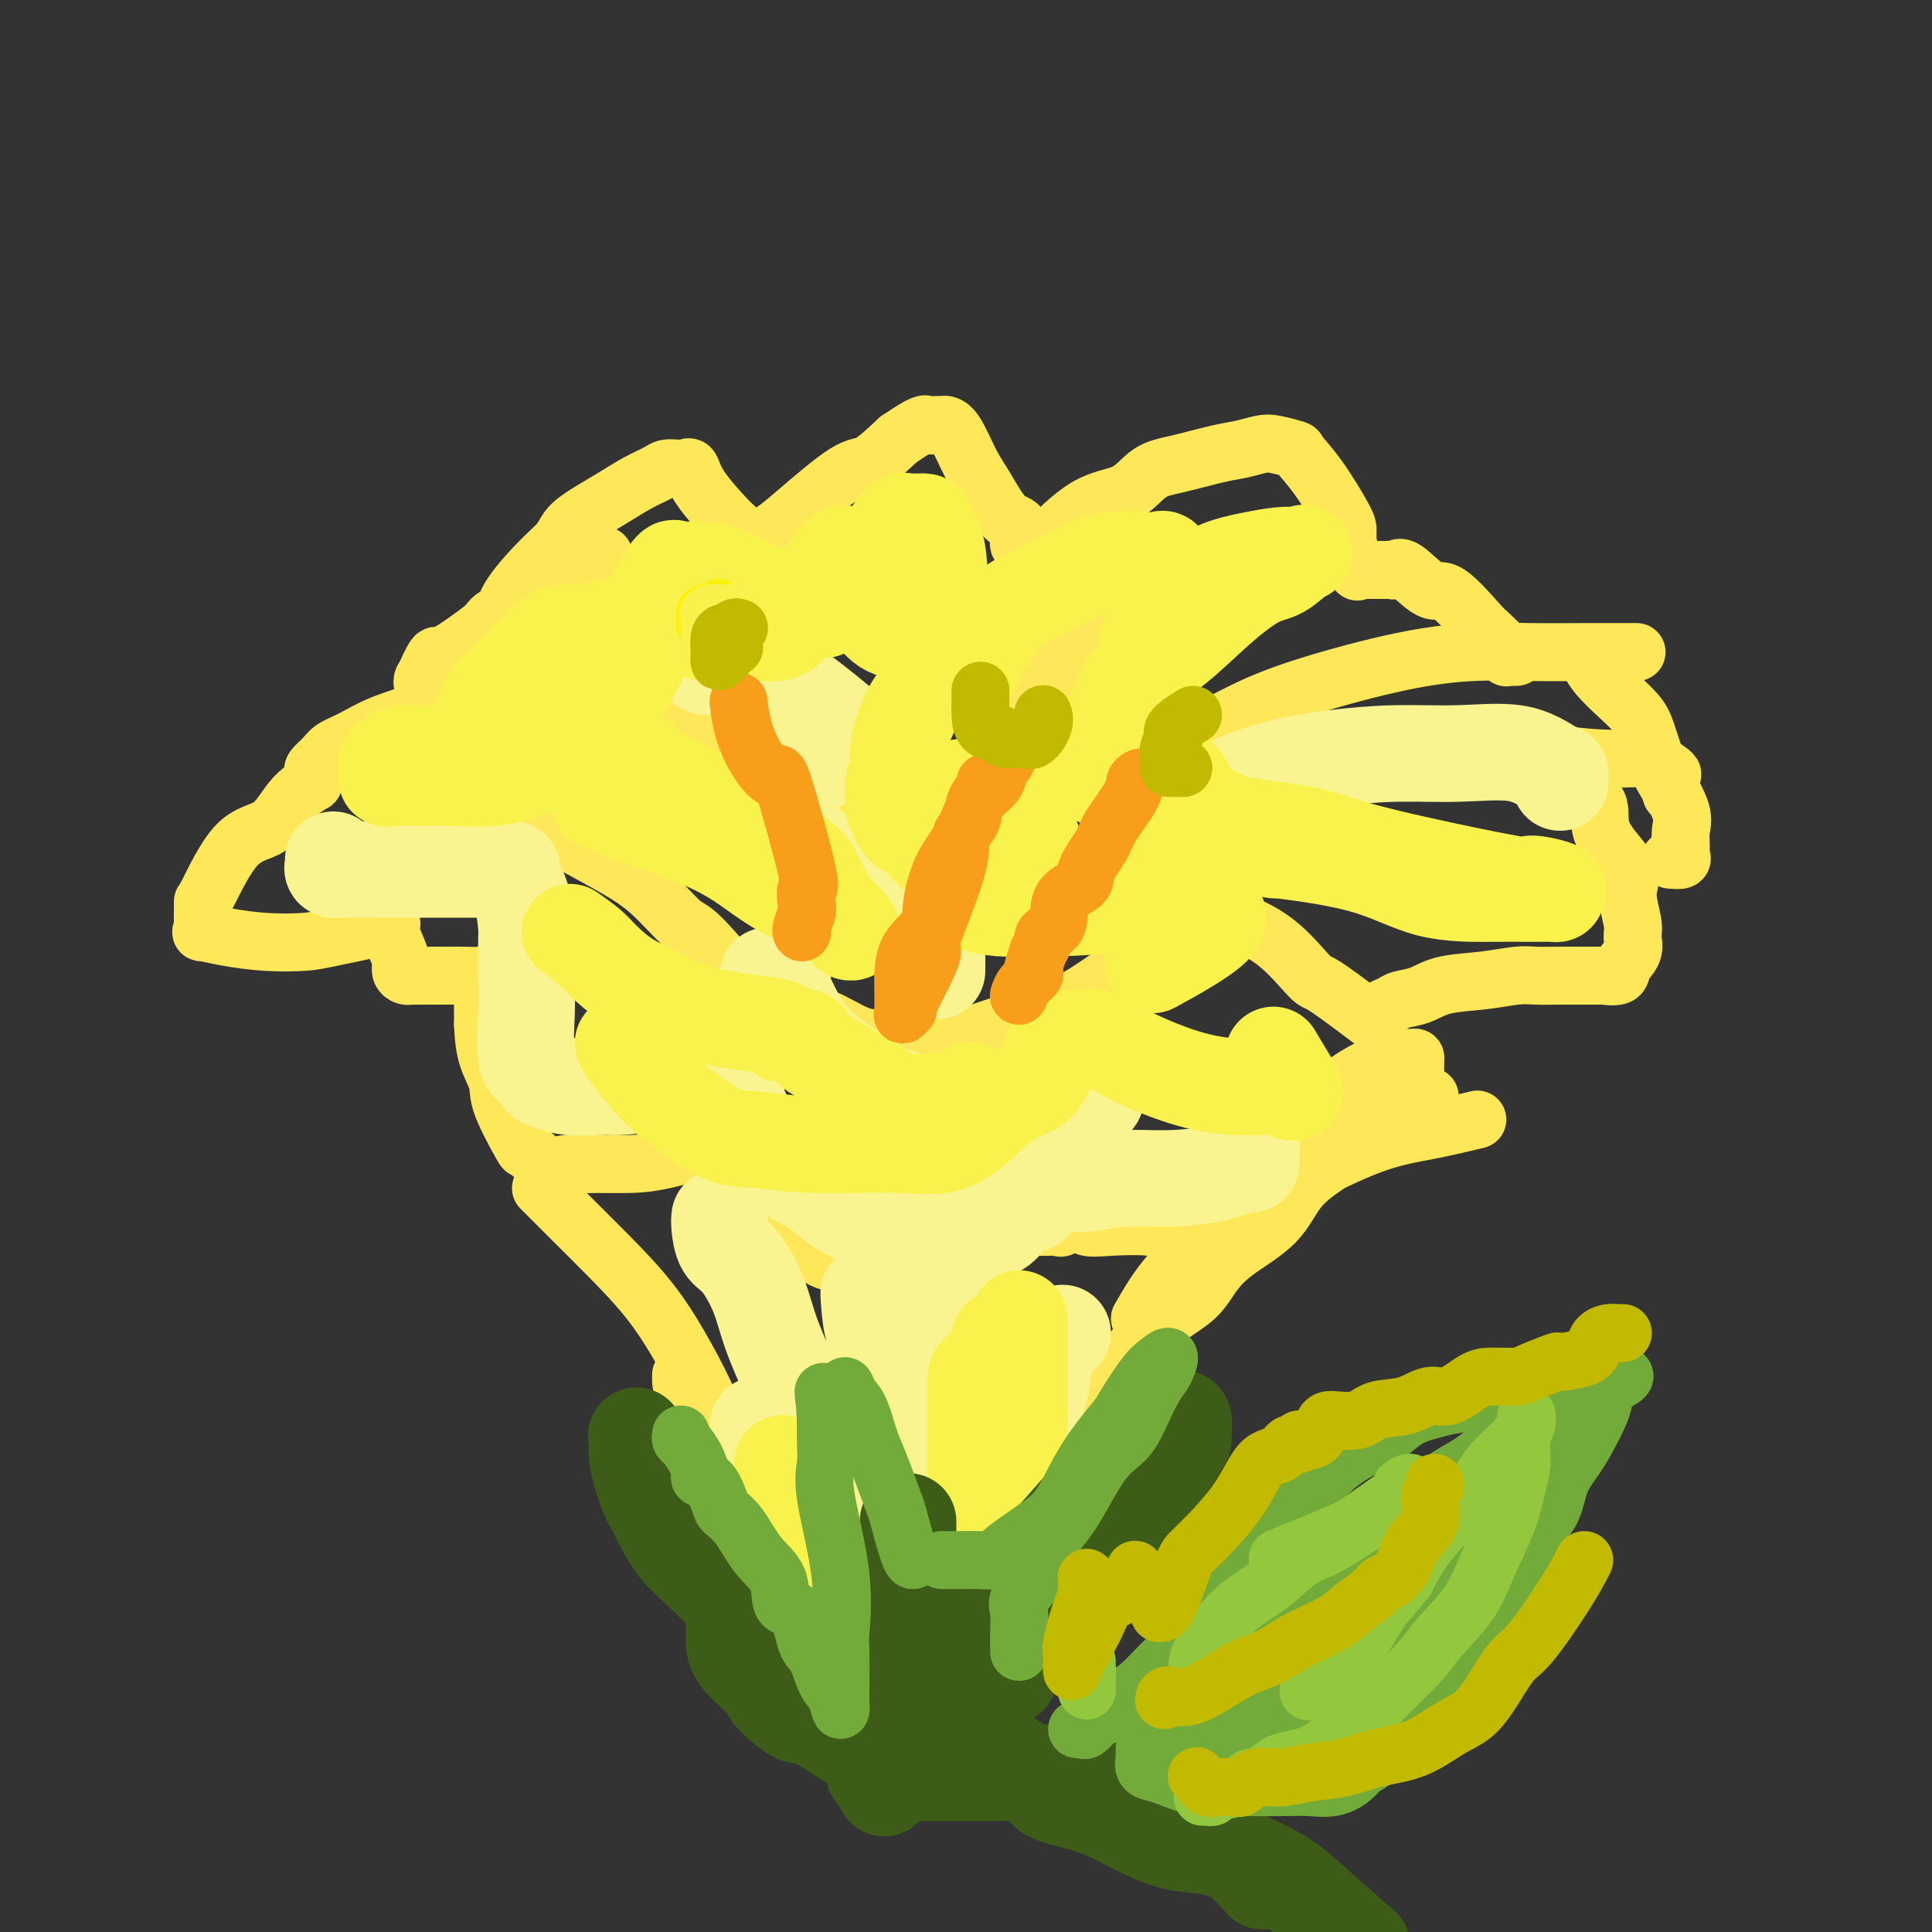 <svg viewBox='0 0 400 400' version='1.1' xmlns='http://www.w3.org/2000/svg' xmlns:xlink='http://www.w3.org/1999/xlink'><rect x="0" y="0" width="400" height="400" fill="#333333" stroke="none"/><g fill='none' stroke='rgb(254,232,89)' stroke-width='12' stroke-linecap='round' stroke-linejoin='round'><path d='M98,136c-0.239,0.446 -0.478,0.892 0,0c0.478,-0.892 1.671,-3.124 2,-4c0.329,-0.876 -0.208,-0.398 0,-1c0.208,-0.602 1.162,-2.286 2,-3c0.838,-0.714 1.560,-0.459 2,-1c0.440,-0.541 0.598,-1.877 2,-4c1.402,-2.123 4.047,-5.033 6,-7c1.953,-1.967 3.214,-2.992 4,-4c0.786,-1.008 1.096,-2.000 2,-3c0.904,-1.000 2.402,-2.009 4,-3c1.598,-0.991 3.297,-1.964 5,-3c1.703,-1.036 3.412,-2.134 5,-3c1.588,-0.866 3.055,-1.499 4,-2c0.945,-0.501 1.366,-0.869 2,-1c0.634,-0.131 1.479,-0.026 2,0c0.521,0.026 0.717,-0.028 1,0c0.283,0.028 0.652,0.139 1,0c0.348,-0.139 0.676,-0.527 1,0c0.324,0.527 0.644,1.969 2,4c1.356,2.031 3.747,4.652 5,6c1.253,1.348 1.369,1.422 2,2c0.631,0.578 1.779,1.660 2,2c0.221,0.340 -0.484,-0.063 0,0c0.484,0.063 2.157,0.591 4,0c1.843,-0.591 3.855,-2.303 7,-5c3.145,-2.697 7.424,-6.380 10,-8c2.576,-1.620 3.450,-1.177 5,-2c1.550,-0.823 3.775,-2.911 6,-5'/><path d='M186,91c5.566,-3.774 5.480,-3.208 6,-3c0.520,0.208 1.647,0.058 2,0c0.353,-0.058 -0.068,-0.025 0,0c0.068,0.025 0.625,0.040 1,0c0.375,-0.040 0.568,-0.137 1,0c0.432,0.137 1.104,0.507 2,2c0.896,1.493 2.016,4.109 3,6c0.984,1.891 1.832,3.057 3,5c1.168,1.943 2.654,4.664 4,6c1.346,1.336 2.551,1.289 3,2c0.449,0.711 0.144,2.180 0,3c-0.144,0.820 -0.125,0.990 1,1c1.125,0.010 3.356,-0.140 4,0c0.644,0.140 -0.299,0.572 1,-1c1.299,-1.572 4.840,-5.146 8,-7c3.160,-1.854 5.941,-1.988 8,-3c2.059,-1.012 3.398,-2.902 5,-4c1.602,-1.098 3.466,-1.406 6,-2c2.534,-0.594 5.737,-1.476 8,-2c2.263,-0.524 3.584,-0.690 5,-1c1.416,-0.310 2.926,-0.765 4,-1c1.074,-0.235 1.714,-0.249 3,0c1.286,0.249 3.220,0.762 4,1c0.780,0.238 0.405,0.202 1,1c0.595,0.798 2.159,2.430 4,5c1.841,2.570 3.957,6.076 5,8c1.043,1.924 1.012,2.264 1,3c-0.012,0.736 -0.006,1.868 0,3'/><path d='M279,113c1.091,2.437 0.817,1.529 1,2c0.183,0.471 0.823,2.322 1,3c0.177,0.678 -0.107,0.182 0,0c0.107,-0.182 0.606,-0.049 1,0c0.394,0.049 0.683,0.013 1,0c0.317,-0.013 0.662,-0.004 1,0c0.338,0.004 0.668,0.002 1,0c0.332,-0.002 0.667,-0.005 1,0c0.333,0.005 0.666,0.017 1,0c0.334,-0.017 0.670,-0.063 1,0c0.330,0.063 0.656,0.234 1,0c0.344,-0.234 0.708,-0.872 2,0c1.292,0.872 3.512,3.256 5,4c1.488,0.744 2.244,-0.151 4,1c1.756,1.151 4.511,4.348 6,6c1.489,1.652 1.711,1.758 2,2c0.289,0.242 0.644,0.621 1,1'/><path d='M309,132c3.476,3.072 3.166,3.751 3,4c-0.166,0.249 -0.189,0.067 0,0c0.189,-0.067 0.589,-0.018 1,0c0.411,0.018 0.832,0.005 1,0c0.168,-0.005 0.084,-0.003 0,0'/><path d='M329,137c0.501,0.915 1.002,1.831 2,3c0.998,1.169 2.492,2.593 4,4c1.508,1.407 3.028,2.799 4,4c0.972,1.201 1.395,2.211 2,4c0.605,1.789 1.392,4.356 2,6c0.608,1.644 1.038,2.366 2,4c0.962,1.634 2.456,4.179 3,6c0.544,1.821 0.138,2.919 0,4c-0.138,1.081 -0.009,2.146 0,3c0.009,0.854 -0.101,1.497 0,2c0.101,0.503 0.412,0.866 0,1c-0.412,0.134 -1.546,0.038 -2,0c-0.454,-0.038 -0.227,-0.019 0,0'/><path d='M125,115c-0.901,0.131 -1.801,0.263 -3,1c-1.199,0.737 -2.696,2.080 -4,3c-1.304,0.920 -2.414,1.415 -4,2c-1.586,0.585 -3.648,1.258 -5,2c-1.352,0.742 -1.993,1.552 -5,4c-3.007,2.448 -8.380,6.533 -11,8c-2.620,1.467 -2.485,0.315 -3,1c-0.515,0.685 -1.678,3.207 -2,4c-0.322,0.793 0.199,-0.141 0,0c-0.199,0.141 -1.119,1.359 0,2c1.119,0.641 4.275,0.705 6,1c1.725,0.295 2.019,0.820 3,1c0.981,0.180 2.648,0.015 3,0c0.352,-0.015 -0.611,0.121 -2,0c-1.389,-0.121 -3.205,-0.499 -5,0c-1.795,0.499 -3.569,1.877 -6,3c-2.431,1.123 -5.521,1.992 -8,3c-2.479,1.008 -4.349,2.154 -6,3c-1.651,0.846 -3.083,1.392 -4,2c-0.917,0.608 -1.318,1.276 -2,2c-0.682,0.724 -1.645,1.503 -2,2c-0.355,0.497 -0.101,0.714 0,1c0.101,0.286 0.051,0.643 0,1'/><path d='M65,161c-1.981,1.838 0.068,0.932 0,1c-0.068,0.068 -2.253,1.111 -4,3c-1.747,1.889 -3.057,4.624 -5,6c-1.943,1.376 -4.520,1.392 -7,4c-2.480,2.608 -4.864,7.808 -6,10c-1.136,2.192 -1.024,1.375 -1,2c0.024,0.625 -0.041,2.693 0,4c0.041,1.307 0.187,1.853 0,2c-0.187,0.147 -0.709,-0.106 0,0c0.709,0.106 2.648,0.572 5,1c2.352,0.428 5.118,0.817 8,1c2.882,0.183 5.882,0.159 8,0c2.118,-0.159 3.355,-0.454 6,-1c2.645,-0.546 6.699,-1.342 9,-2c2.301,-0.658 2.851,-1.179 3,-1c0.149,0.179 -0.101,1.057 0,2c0.101,0.943 0.553,1.951 1,3c0.447,1.049 0.889,2.137 1,3c0.111,0.863 -0.108,1.499 0,2c0.108,0.501 0.544,0.866 1,1c0.456,0.134 0.932,0.036 1,0c0.068,-0.036 -0.273,-0.012 1,0c1.273,0.012 4.159,0.010 6,0c1.841,-0.010 2.637,-0.028 4,0c1.363,0.028 3.293,0.101 4,0c0.707,-0.101 0.189,-0.378 0,0c-0.189,0.378 -0.051,1.409 0,2c0.051,0.591 0.015,0.740 0,2c-0.015,1.260 -0.007,3.630 0,6'/><path d='M100,212c0.104,2.876 0.365,5.065 1,7c0.635,1.935 1.646,3.616 2,5c0.354,1.384 0.051,2.472 1,5c0.949,2.528 3.149,6.495 4,8c0.851,1.505 0.354,0.547 1,1c0.646,0.453 2.436,2.318 4,3c1.564,0.682 2.904,0.182 4,0c1.096,-0.182 1.950,-0.046 3,0c1.050,0.046 2.298,0.003 4,0c1.702,-0.003 3.858,0.036 6,0c2.142,-0.036 4.271,-0.146 8,-1c3.729,-0.854 9.060,-2.453 11,-3c1.940,-0.547 0.489,-0.043 0,0c-0.489,0.043 -0.017,-0.374 1,0c1.017,0.374 2.580,1.539 4,4c1.420,2.461 2.696,6.217 4,9c1.304,2.783 2.636,4.592 4,6c1.364,1.408 2.761,2.416 4,3c1.239,0.584 2.320,0.744 3,1c0.680,0.256 0.958,0.609 2,1c1.042,0.391 2.849,0.821 4,1c1.151,0.179 1.646,0.109 3,0c1.354,-0.109 3.566,-0.257 5,-1c1.434,-0.743 2.090,-2.083 4,-4c1.910,-1.917 5.073,-4.413 7,-6c1.927,-1.587 2.618,-2.265 4,-3c1.382,-0.735 3.456,-1.526 5,-2c1.544,-0.474 2.558,-0.632 3,0c0.442,0.632 0.311,2.055 1,3c0.689,0.945 2.197,1.413 3,2c0.803,0.587 0.902,1.294 1,2'/><path d='M211,253c1.352,1.309 0.734,1.082 1,1c0.266,-0.082 1.418,-0.020 2,0c0.582,0.020 0.593,-0.001 1,0c0.407,0.001 1.209,0.026 2,0c0.791,-0.026 1.571,-0.102 2,0c0.429,0.102 0.507,0.381 1,0c0.493,-0.381 1.400,-1.422 2,-2c0.600,-0.578 0.892,-0.694 1,-1c0.108,-0.306 0.031,-0.802 0,-1c-0.031,-0.198 -0.015,-0.099 0,0'/><path d='M127,149c1.043,0.093 2.086,0.186 4,0c1.914,-0.186 4.698,-0.651 8,0c3.302,0.651 7.122,2.417 10,4c2.878,1.583 4.814,2.984 8,5c3.186,2.016 7.623,4.649 10,7c2.377,2.351 2.693,4.421 4,6c1.307,1.579 3.604,2.668 5,4c1.396,1.332 1.891,2.906 3,5c1.109,2.094 2.833,4.708 4,6c1.167,1.292 1.777,1.260 2,2c0.223,0.740 0.060,2.250 0,3c-0.060,0.750 -0.016,0.740 0,1c0.016,0.260 0.005,0.788 0,1c-0.005,0.212 -0.002,0.106 0,0'/><path d='M87,164c1.859,0.534 3.718,1.068 4,1c0.282,-0.068 -1.014,-0.739 1,0c2.014,0.739 7.338,2.887 11,4c3.662,1.113 5.663,1.192 8,2c2.337,0.808 5.009,2.346 8,4c2.991,1.654 6.302,3.424 9,5c2.698,1.576 4.785,2.957 7,5c2.215,2.043 4.559,4.747 6,6c1.441,1.253 1.980,1.057 4,3c2.020,1.943 5.522,6.027 7,8c1.478,1.973 0.932,1.835 1,2c0.068,0.165 0.750,0.632 1,1c0.250,0.368 0.067,0.638 0,1c-0.067,0.362 -0.019,0.818 0,1c0.019,0.182 0.010,0.091 0,0'/><path d='M194,172c-0.028,-0.452 -0.055,-0.904 0,-1c0.055,-0.096 0.193,0.162 0,0c-0.193,-0.162 -0.717,-0.746 0,-2c0.717,-1.254 2.674,-3.178 4,-5c1.326,-1.822 2.022,-3.543 4,-6c1.978,-2.457 5.237,-5.648 7,-8c1.763,-2.352 2.031,-3.863 3,-6c0.969,-2.137 2.639,-4.901 4,-8c1.361,-3.099 2.413,-6.535 4,-10c1.587,-3.465 3.708,-6.960 5,-10c1.292,-3.040 1.756,-5.626 3,-8c1.244,-2.374 3.267,-4.538 4,-5c0.733,-0.462 0.176,0.776 0,1c-0.176,0.224 0.030,-0.566 0,1c-0.030,1.566 -0.294,5.487 -1,9c-0.706,3.513 -1.853,6.619 -3,10c-1.147,3.381 -2.293,7.037 -4,11c-1.707,3.963 -3.974,8.231 -5,11c-1.026,2.769 -0.811,4.038 -1,5c-0.189,0.962 -0.783,1.617 -1,2c-0.217,0.383 -0.058,0.494 0,1c0.058,0.506 0.016,1.405 0,2c-0.016,0.595 -0.004,0.884 0,1c0.004,0.116 0.002,0.058 0,0'/><path d='M230,161c0.504,0.121 1.008,0.242 2,0c0.992,-0.242 2.474,-0.846 4,-2c1.526,-1.154 3.098,-2.858 5,-4c1.902,-1.142 4.135,-1.721 7,-3c2.865,-1.279 6.361,-3.257 10,-5c3.639,-1.743 7.421,-3.252 13,-5c5.579,-1.748 12.957,-3.736 19,-5c6.043,-1.264 10.752,-1.803 15,-2c4.248,-0.197 8.036,-0.053 12,0c3.964,0.053 8.106,0.014 12,0c3.894,-0.014 7.541,-0.004 9,0c1.459,0.004 0.729,0.002 0,0'/><path d='M278,154c0.168,0.033 0.335,0.065 1,0c0.665,-0.065 1.826,-0.229 3,0c1.174,0.229 2.359,0.850 4,1c1.641,0.150 3.737,-0.170 7,0c3.263,0.170 7.692,0.832 12,1c4.308,0.168 8.497,-0.158 13,0c4.503,0.158 9.322,0.800 13,1c3.678,0.200 6.215,-0.040 8,0c1.785,0.040 2.818,0.362 4,1c1.182,0.638 2.513,1.594 3,2c0.487,0.406 0.131,0.263 0,1c-0.131,0.737 -0.037,2.353 0,3c0.037,0.647 0.019,0.323 0,0'/><path d='M166,201c0.086,0.376 0.172,0.752 0,1c-0.172,0.248 -0.600,0.368 0,2c0.600,1.632 2.230,4.777 3,6c0.770,1.223 0.681,0.524 2,1c1.319,0.476 4.047,2.127 6,3c1.953,0.873 3.132,0.967 5,1c1.868,0.033 4.424,0.006 7,0c2.576,-0.006 5.171,0.010 7,0c1.829,-0.010 2.891,-0.044 6,-1c3.109,-0.956 8.266,-2.832 12,-4c3.734,-1.168 6.047,-1.626 10,-4c3.953,-2.374 9.548,-6.663 14,-9c4.452,-2.337 7.763,-2.723 9,-3c1.237,-0.277 0.402,-0.445 2,-1c1.598,-0.555 5.631,-1.498 7,-2c1.369,-0.502 0.074,-0.564 1,0c0.926,0.564 4.073,1.752 7,4c2.927,2.248 5.632,5.555 7,7c1.368,1.445 1.398,1.026 3,2c1.602,0.974 4.778,3.339 7,5c2.222,1.661 3.492,2.617 4,3c0.508,0.383 0.254,0.191 0,0'/><path d='M328,164c1.309,0.772 2.617,1.544 3,3c0.383,1.456 -0.161,3.597 1,6c1.161,2.403 4.026,5.069 5,7c0.974,1.931 0.057,3.125 0,5c-0.057,1.875 0.744,4.429 1,6c0.256,1.571 -0.035,2.158 0,3c0.035,0.842 0.394,1.938 0,3c-0.394,1.062 -1.543,2.088 -2,3c-0.457,0.912 -0.222,1.709 -1,2c-0.778,0.291 -2.568,0.077 -3,0c-0.432,-0.077 0.496,-0.017 -1,0c-1.496,0.017 -5.414,-0.007 -8,0c-2.586,0.007 -3.839,0.047 -5,0c-1.161,-0.047 -2.230,-0.181 -4,0c-1.770,0.181 -4.241,0.679 -7,1c-2.759,0.321 -5.804,0.467 -8,1c-2.196,0.533 -3.541,1.453 -5,2c-1.459,0.547 -3.032,0.721 -4,1c-0.968,0.279 -1.332,0.662 -2,1c-0.668,0.338 -1.641,0.629 -2,1c-0.359,0.371 -0.102,0.820 0,1c0.102,0.180 0.051,0.090 0,0'/><path d='M296,227c-2.186,0.615 -4.371,1.230 -6,2c-1.629,0.770 -2.701,1.694 -4,3c-1.299,1.306 -2.826,2.995 -4,4c-1.174,1.005 -1.997,1.328 -3,2c-1.003,0.672 -2.187,1.694 -4,3c-1.813,1.306 -4.257,2.897 -6,5c-1.743,2.103 -2.787,4.717 -5,7c-2.213,2.283 -5.597,4.235 -8,6c-2.403,1.765 -3.826,3.343 -5,5c-1.174,1.657 -2.098,3.391 -4,5c-1.902,1.609 -4.781,3.092 -8,6c-3.219,2.908 -6.777,7.242 -9,10c-2.223,2.758 -3.109,3.940 -4,6c-0.891,2.060 -1.786,4.999 -3,7c-1.214,2.001 -2.746,3.065 -4,5c-1.254,1.935 -2.231,4.743 -3,7c-0.769,2.257 -1.330,3.964 -2,5c-0.670,1.036 -1.448,1.401 -2,2c-0.552,0.599 -0.880,1.430 -1,2c-0.120,0.570 -0.034,0.877 0,1c0.034,0.123 0.017,0.061 0,0'/><path d='M112,246c1.855,1.861 3.710,3.721 6,6c2.290,2.279 5.015,4.975 8,8c2.985,3.025 6.230,6.377 9,10c2.770,3.623 5.065,7.518 7,11c1.935,3.482 3.512,6.553 5,10c1.488,3.447 2.889,7.270 4,10c1.111,2.730 1.934,4.368 3,8c1.066,3.632 2.377,9.260 3,13c0.623,3.740 0.557,5.594 1,7c0.443,1.406 1.393,2.365 2,3c0.607,0.635 0.871,0.946 1,1c0.129,0.054 0.125,-0.149 0,0c-0.125,0.149 -0.369,0.650 -1,0c-0.631,-0.650 -1.647,-2.452 -2,-4c-0.353,-1.548 -0.042,-2.843 -1,-5c-0.958,-2.157 -3.185,-5.178 -5,-9c-1.815,-3.822 -3.218,-8.447 -5,-13c-1.782,-4.553 -3.941,-9.033 -5,-12c-1.059,-2.967 -1.017,-4.419 -1,-5c0.017,-0.581 0.008,-0.290 0,0'/><path d='M236,273c1.012,-1.760 2.024,-3.519 3,-5c0.976,-1.481 1.915,-2.682 3,-4c1.085,-1.318 2.316,-2.751 5,-5c2.684,-2.249 6.821,-5.312 9,-7c2.179,-1.688 2.400,-2.001 4,-3c1.600,-0.999 4.581,-2.685 9,-5c4.419,-2.315 10.277,-5.260 15,-7c4.723,-1.740 8.310,-2.276 12,-3c3.690,-0.724 7.483,-1.635 9,-2c1.517,-0.365 0.759,-0.182 0,0'/><path d='M220,250c-0.304,-0.166 -0.608,-0.333 0,0c0.608,0.333 2.129,1.165 3,2c0.871,0.835 1.093,1.674 2,2c0.907,0.326 2.500,0.140 5,0c2.500,-0.140 5.908,-0.235 8,0c2.092,0.235 2.868,0.799 5,0c2.132,-0.799 5.618,-2.961 9,-5c3.382,-2.039 6.659,-3.953 9,-6c2.341,-2.047 3.746,-4.226 6,-6c2.254,-1.774 5.356,-3.145 7,-5c1.644,-1.855 1.831,-4.196 3,-6c1.169,-1.804 3.321,-3.072 5,-4c1.679,-0.928 2.884,-1.517 4,-2c1.116,-0.483 2.141,-0.862 3,-1c0.859,-0.138 1.550,-0.037 2,0c0.450,0.037 0.660,0.010 1,0c0.340,-0.010 0.812,-0.003 1,0c0.188,0.003 0.094,0.001 0,0'/><path d='M293,219c0.000,0.333 0.001,0.666 0,1c-0.001,0.334 -0.002,0.669 0,1c0.002,0.331 0.007,0.656 0,1c-0.007,0.344 -0.027,0.705 0,1c0.027,0.295 0.100,0.522 0,1c-0.100,0.478 -0.373,1.206 -1,2c-0.627,0.794 -1.608,1.656 -2,2c-0.392,0.344 -0.196,0.172 0,0'/></g>
<g fill='none' stroke='rgb(249,244,144)' stroke-width='20' stroke-linecap='round' stroke-linejoin='round'><path d='M69,178c0.040,0.309 0.081,0.619 0,1c-0.081,0.381 -0.283,0.834 0,1c0.283,0.166 1.051,0.044 2,0c0.949,-0.044 2.081,-0.012 3,0c0.919,0.012 1.627,0.003 4,0c2.373,-0.003 6.410,-0.001 8,0c1.590,0.001 0.731,0.000 3,0c2.269,-0.000 7.664,0.000 11,0c3.336,-0.000 4.613,-0.001 5,0c0.387,0.001 -0.117,0.003 0,0c0.117,-0.003 0.854,-0.013 1,0c0.146,0.013 -0.301,0.047 0,1c0.301,0.953 1.348,2.824 2,5c0.652,2.176 0.907,4.656 1,6c0.093,1.344 0.023,1.552 0,2c-0.023,0.448 0.001,1.138 0,3c-0.001,1.862 -0.026,4.898 0,7c0.026,2.102 0.103,3.270 0,6c-0.103,2.730 -0.387,7.023 0,9c0.387,1.977 1.445,1.640 2,2c0.555,0.360 0.606,1.417 1,2c0.394,0.583 1.132,0.691 2,1c0.868,0.309 1.867,0.820 4,1c2.133,0.180 5.401,0.031 7,0c1.599,-0.031 1.528,0.057 3,0c1.472,-0.057 4.488,-0.258 7,-1c2.512,-0.742 4.519,-2.024 6,-3c1.481,-0.976 2.437,-1.648 3,-2c0.563,-0.352 0.732,-0.386 1,0c0.268,0.386 0.634,1.193 1,2'/><path d='M146,221c6.273,0.932 5.955,4.760 7,8c1.045,3.240 3.453,5.890 5,8c1.547,2.110 2.232,3.680 4,5c1.768,1.320 4.620,2.391 7,4c2.380,1.609 4.288,3.756 7,5c2.712,1.244 6.228,1.587 9,2c2.772,0.413 4.802,0.898 8,1c3.198,0.102 7.565,-0.179 10,0c2.435,0.179 2.937,0.818 4,0c1.063,-0.818 2.687,-3.094 4,-4c1.313,-0.906 2.315,-0.443 3,-1c0.685,-0.557 1.053,-2.135 2,-3c0.947,-0.865 2.473,-1.018 4,-1c1.527,0.018 3.054,0.207 5,0c1.946,-0.207 4.311,-0.809 7,-1c2.689,-0.191 5.702,0.028 9,0c3.298,-0.028 6.880,-0.302 10,-1c3.120,-0.698 5.778,-1.820 7,-2c1.222,-0.180 1.008,0.581 1,-1c-0.008,-1.581 0.190,-5.502 0,-8c-0.190,-2.498 -0.769,-3.571 -1,-4c-0.231,-0.429 -0.116,-0.215 0,0'/><path d='M146,138c0.931,0.014 1.862,0.029 3,0c1.138,-0.029 2.483,-0.100 4,0c1.517,0.100 3.206,0.371 5,1c1.794,0.629 3.691,1.617 7,4c3.309,2.383 8.029,6.161 10,8c1.971,1.839 1.194,1.738 3,4c1.806,2.262 6.197,6.888 8,10c1.803,3.112 1.019,4.711 2,7c0.981,2.289 3.727,5.268 5,8c1.273,2.732 1.073,5.215 1,7c-0.073,1.785 -0.020,2.870 0,4c0.020,1.130 0.005,2.303 0,4c-0.005,1.697 -0.001,3.918 0,5c0.001,1.082 0.000,1.023 0,1c-0.000,-0.023 -0.000,-0.012 0,0'/><path d='M153,165c1.254,0.585 2.508,1.170 5,3c2.492,1.830 6.223,4.906 9,7c2.777,2.094 4.600,3.206 6,4c1.400,0.794 2.376,1.271 3,2c0.624,0.729 0.897,1.712 1,2c0.103,0.288 0.038,-0.119 1,0c0.962,0.119 2.951,0.763 5,1c2.049,0.237 4.157,0.068 5,0c0.843,-0.068 0.422,-0.034 0,0'/><path d='M236,176c0.668,-0.238 1.335,-0.476 2,-1c0.665,-0.524 1.326,-1.334 3,-3c1.674,-1.666 4.360,-4.188 7,-6c2.640,-1.812 5.232,-2.916 8,-4c2.768,-1.084 5.711,-2.150 9,-3c3.289,-0.850 6.922,-1.485 11,-2c4.078,-0.515 8.599,-0.909 13,-1c4.401,-0.091 8.682,0.122 13,0c4.318,-0.122 8.674,-0.579 12,0c3.326,0.579 5.623,2.194 7,3c1.377,0.806 1.833,0.804 2,1c0.167,0.196 0.045,0.588 0,1c-0.045,0.412 -0.012,0.842 0,1c0.012,0.158 0.003,0.045 0,0c-0.003,-0.045 -0.002,-0.023 0,0'/><path d='M220,276c-0.217,0.294 -0.434,0.588 -1,1c-0.566,0.412 -1.481,0.943 -2,2c-0.519,1.057 -0.642,2.641 -1,5c-0.358,2.359 -0.951,5.495 -2,7c-1.049,1.505 -2.554,1.380 -3,3c-0.446,1.620 0.168,4.986 0,8c-0.168,3.014 -1.116,5.677 -2,9c-0.884,3.323 -1.703,7.305 -2,10c-0.297,2.695 -0.073,4.102 0,6c0.073,1.898 -0.005,4.288 0,6c0.005,1.712 0.094,2.748 0,3c-0.094,0.252 -0.372,-0.278 -1,-1c-0.628,-0.722 -1.608,-1.635 -2,-2c-0.392,-0.365 -0.196,-0.183 0,0'/><path d='M149,252c-0.051,0.440 -0.101,0.881 0,2c0.101,1.119 0.355,2.918 1,4c0.645,1.082 1.681,1.447 3,3c1.319,1.553 2.920,4.294 4,7c1.080,2.706 1.640,5.378 3,9c1.360,3.622 3.520,8.194 5,12c1.480,3.806 2.281,6.848 3,10c0.719,3.152 1.355,6.416 3,11c1.645,4.584 4.297,10.490 6,14c1.703,3.510 2.456,4.626 3,5c0.544,0.374 0.877,0.007 1,-1c0.123,-1.007 0.034,-2.653 0,-4c-0.034,-1.347 -0.013,-2.395 0,-5c0.013,-2.605 0.017,-6.768 0,-12c-0.017,-5.232 -0.056,-11.532 0,-17c0.056,-5.468 0.206,-10.104 0,-14c-0.206,-3.896 -0.767,-7.053 -1,-8c-0.233,-0.947 -0.137,0.314 0,2c0.137,1.686 0.313,3.796 1,6c0.687,2.204 1.883,4.502 3,7c1.117,2.498 2.155,5.195 3,8c0.845,2.805 1.497,5.717 2,7c0.503,1.283 0.858,0.938 1,1c0.142,0.062 0.071,0.531 0,1'/><path d='M190,300c1.556,4.756 0.444,0.644 0,-1c-0.444,-1.644 -0.222,-0.822 0,0'/><path d='M157,295c0.110,0.982 0.220,1.963 1,3c0.780,1.037 2.229,2.129 3,4c0.771,1.871 0.864,4.520 2,7c1.136,2.480 3.315,4.789 6,9c2.685,4.211 5.878,10.322 7,13c1.122,2.678 0.174,1.923 1,3c0.826,1.077 3.426,3.988 5,6c1.574,2.012 2.124,3.126 3,4c0.876,0.874 2.080,1.508 3,2c0.920,0.492 1.557,0.843 2,1c0.443,0.157 0.692,0.119 1,0c0.308,-0.119 0.675,-0.320 1,-1c0.325,-0.680 0.609,-1.840 1,-4c0.391,-2.160 0.889,-5.321 1,-9c0.111,-3.679 -0.165,-7.878 0,-13c0.165,-5.122 0.770,-11.169 1,-17c0.230,-5.831 0.085,-11.448 0,-16c-0.085,-4.552 -0.111,-8.039 0,-11c0.111,-2.961 0.359,-5.396 1,-7c0.641,-1.604 1.674,-2.377 2,-3c0.326,-0.623 -0.056,-1.096 0,-2c0.056,-0.904 0.551,-2.240 1,-3c0.449,-0.760 0.852,-0.946 1,-2c0.148,-1.054 0.040,-2.976 0,-5c-0.040,-2.024 -0.011,-4.150 0,-5c0.011,-0.850 0.006,-0.425 0,0'/><path d='M159,202c0.897,0.426 1.794,0.853 3,3c1.206,2.147 2.721,6.015 5,9c2.279,2.985 5.323,5.086 8,7c2.677,1.914 4.988,3.639 8,5c3.012,1.361 6.726,2.357 10,3c3.274,0.643 6.110,0.934 9,1c2.890,0.066 5.836,-0.093 9,0c3.164,0.093 6.547,0.438 9,0c2.453,-0.438 3.978,-1.659 5,-2c1.022,-0.341 1.542,0.197 2,-1c0.458,-1.197 0.854,-4.130 1,-6c0.146,-1.870 0.042,-2.677 0,-3c-0.042,-0.323 -0.021,-0.161 0,0'/><path d='M185,159c0.002,-0.339 0.003,-0.678 0,-1c-0.003,-0.322 -0.012,-0.626 0,-1c0.012,-0.374 0.044,-0.817 0,-1c-0.044,-0.183 -0.164,-0.104 -1,0c-0.836,0.104 -2.389,0.234 -4,0c-1.611,-0.234 -3.280,-0.832 -6,0c-2.720,0.832 -6.491,3.095 -8,4c-1.509,0.905 -0.754,0.453 0,0'/></g>
<g fill='none' stroke='rgb(249,242,77)' stroke-width='20' stroke-linecap='round' stroke-linejoin='round'><path d='M118,193c1.463,1.031 2.926,2.061 4,3c1.074,0.939 1.758,1.785 3,3c1.242,1.215 3.040,2.798 5,4c1.960,1.202 4.081,2.024 6,3c1.919,0.976 3.635,2.108 6,3c2.365,0.892 5.380,1.545 8,2c2.620,0.455 4.846,0.713 7,1c2.154,0.287 4.235,0.605 5,1c0.765,0.395 0.212,0.867 0,1c-0.212,0.133 -0.084,-0.075 1,0c1.084,0.075 3.124,0.431 4,1c0.876,0.569 0.587,1.351 1,2c0.413,0.649 1.527,1.165 3,2c1.473,0.835 3.304,1.989 5,3c1.696,1.011 3.256,1.878 5,3c1.744,1.122 3.672,2.499 6,3c2.328,0.501 5.054,0.127 7,0c1.946,-0.127 3.110,-0.006 4,0c0.890,0.006 1.507,-0.101 2,0c0.493,0.101 0.864,0.412 1,0c0.136,-0.412 0.039,-1.546 0,-2c-0.039,-0.454 -0.019,-0.227 0,0'/><path d='M124,166c2.382,0.924 4.765,1.849 8,3c3.235,1.151 7.323,2.529 11,4c3.677,1.471 6.943,3.035 10,5c3.057,1.965 5.904,4.330 9,6c3.096,1.670 6.442,2.644 9,4c2.558,1.356 4.329,3.093 5,4c0.671,0.907 0.241,0.984 0,1c-0.241,0.016 -0.292,-0.028 0,0c0.292,0.028 0.929,0.128 0,-1c-0.929,-1.128 -3.422,-3.483 -5,-6c-1.578,-2.517 -2.240,-5.194 -4,-7c-1.760,-1.806 -4.619,-2.739 -7,-4c-2.381,-1.261 -4.285,-2.848 -6,-4c-1.715,-1.152 -3.241,-1.869 -5,-3c-1.759,-1.131 -3.752,-2.678 -6,-4c-2.248,-1.322 -4.750,-2.420 -7,-4c-2.250,-1.580 -4.249,-3.641 -6,-5c-1.751,-1.359 -3.254,-2.017 -5,-3c-1.746,-0.983 -3.736,-2.291 -5,-3c-1.264,-0.709 -1.803,-0.820 -2,-1c-0.197,-0.180 -0.053,-0.429 0,-1c0.053,-0.571 0.014,-1.462 0,-2c-0.014,-0.538 -0.004,-0.722 0,-1c0.004,-0.278 0.001,-0.651 0,-1c-0.001,-0.349 -0.001,-0.675 0,-1'/><path d='M118,142c-0.393,-1.585 -0.375,-2.046 0,-3c0.375,-0.954 1.107,-2.401 2,-3c0.893,-0.599 1.946,-0.350 2,-1c0.054,-0.650 -0.891,-2.199 0,-3c0.891,-0.801 3.619,-0.853 5,-1c1.381,-0.147 1.414,-0.391 2,-1c0.586,-0.609 1.726,-1.585 3,-2c1.274,-0.415 2.684,-0.269 4,0c1.316,0.269 2.539,0.661 4,1c1.461,0.339 3.159,0.626 4,1c0.841,0.374 0.826,0.834 2,1c1.174,0.166 3.539,0.039 5,0c1.461,-0.039 2.018,0.010 3,0c0.982,-0.010 2.389,-0.080 4,0c1.611,0.080 3.425,0.310 5,-1c1.575,-1.310 2.909,-4.158 4,-6c1.091,-1.842 1.939,-2.676 3,-4c1.061,-1.324 2.335,-3.138 3,-4c0.665,-0.862 0.721,-0.771 1,-1c0.279,-0.229 0.782,-0.779 1,0c0.218,0.779 0.152,2.888 1,5c0.848,2.112 2.612,4.226 4,6c1.388,1.774 2.402,3.207 4,4c1.598,0.793 3.782,0.944 5,1c1.218,0.056 1.471,0.015 2,0c0.529,-0.015 1.335,-0.004 2,0c0.665,0.004 1.190,0.001 2,0c0.810,-0.001 1.905,-0.001 3,0'/><path d='M198,131c2.178,0.378 0.622,0.822 0,1c-0.622,0.178 -0.311,0.089 0,0'/><path d='M199,163c-0.051,0.809 -0.101,1.618 0,4c0.101,2.382 0.354,6.337 1,9c0.646,2.663 1.687,4.034 2,5c0.313,0.966 -0.100,1.525 0,2c0.100,0.475 0.712,0.864 2,1c1.288,0.136 3.251,0.020 5,0c1.749,-0.020 3.283,0.057 5,0c1.717,-0.057 3.615,-0.250 6,0c2.385,0.250 5.256,0.941 8,0c2.744,-0.941 5.362,-3.514 9,-6c3.638,-2.486 8.297,-4.886 10,-6c1.703,-1.114 0.451,-0.942 0,-1c-0.451,-0.058 -0.102,-0.345 0,-1c0.102,-0.655 -0.042,-1.679 0,-2c0.042,-0.321 0.271,0.062 0,-1c-0.271,-1.062 -1.043,-3.569 -2,-5c-0.957,-1.431 -2.098,-1.787 -3,-4c-0.902,-2.213 -1.565,-6.282 -2,-8c-0.435,-1.718 -0.641,-1.083 -1,-2c-0.359,-0.917 -0.869,-3.385 -1,-6c-0.131,-2.615 0.118,-5.376 0,-7c-0.118,-1.624 -0.603,-2.112 0,-4c0.603,-1.888 2.293,-5.175 4,-7c1.707,-1.825 3.430,-2.188 5,-3c1.570,-0.812 2.988,-2.073 5,-3c2.012,-0.927 4.619,-1.519 7,-2c2.381,-0.481 4.538,-0.852 6,-1c1.462,-0.148 2.231,-0.074 3,0'/><path d='M268,115c2.890,-0.632 2.114,-0.712 1,0c-1.114,0.712 -2.567,2.216 -4,3c-1.433,0.784 -2.845,0.849 -5,2c-2.155,1.151 -5.052,3.388 -8,6c-2.948,2.612 -5.946,5.600 -9,8c-3.054,2.400 -6.163,4.210 -8,6c-1.837,1.790 -2.401,3.558 -3,5c-0.599,1.442 -1.232,2.559 -2,4c-0.768,1.441 -1.670,3.206 -2,4c-0.330,0.794 -0.088,0.616 0,1c0.088,0.384 0.024,1.330 0,2c-0.024,0.670 -0.006,1.065 0,2c0.006,0.935 0.002,2.410 0,3c-0.002,0.590 -0.001,0.295 0,0'/><path d='M245,166c2.619,1.083 5.238,2.166 7,3c1.762,0.834 2.666,1.420 6,2c3.334,0.580 9.098,1.153 13,2c3.902,0.847 5.941,1.968 14,4c8.059,2.032 22.139,4.975 28,6c5.861,1.025 3.504,0.131 4,0c0.496,-0.131 3.846,0.501 5,1c1.154,0.499 0.111,0.866 0,1c-0.111,0.134 0.709,0.036 0,0c-0.709,-0.036 -2.946,-0.012 -4,0c-1.054,0.012 -0.924,0.010 -2,0c-1.076,-0.010 -3.358,-0.027 -7,0c-3.642,0.027 -8.643,0.098 -13,-1c-4.357,-1.098 -8.068,-3.366 -14,-5c-5.932,-1.634 -14.085,-2.634 -17,-3c-2.915,-0.366 -0.593,-0.099 0,0c0.593,0.099 -0.545,0.028 -1,0c-0.455,-0.028 -0.228,-0.014 0,0'/><path d='M129,216c0.407,0.701 0.815,1.402 2,3c1.185,1.598 3.149,4.092 5,6c1.851,1.908 3.590,3.228 6,5c2.410,1.772 5.491,3.995 8,5c2.509,1.005 4.447,0.791 7,1c2.553,0.209 5.719,0.840 11,1c5.281,0.160 12.675,-0.149 18,0c5.325,0.149 8.581,0.758 12,-1c3.419,-1.758 6.999,-5.883 10,-8c3.001,-2.117 5.421,-2.227 7,-4c1.579,-1.773 2.317,-5.209 3,-7c0.683,-1.791 1.313,-1.937 2,-2c0.687,-0.063 1.432,-0.042 2,0c0.568,0.042 0.960,0.106 2,0c1.040,-0.106 2.729,-0.383 4,0c1.271,0.383 2.123,1.427 5,3c2.877,1.573 7.780,3.676 12,5c4.220,1.324 7.757,1.869 11,2c3.243,0.131 6.192,-0.151 8,0c1.808,0.151 2.473,0.737 3,1c0.527,0.263 0.914,0.205 1,0c0.086,-0.205 -0.131,-0.555 -1,-2c-0.869,-1.445 -2.391,-3.984 -3,-5c-0.609,-1.016 -0.304,-0.508 0,0'/><path d='M218,188c-0.868,-0.002 -1.735,-0.004 -2,0c-0.265,0.004 0.073,0.013 0,0c-0.073,-0.013 -0.555,-0.050 -1,0c-0.445,0.050 -0.852,0.187 -1,0c-0.148,-0.187 -0.038,-0.697 0,-1c0.038,-0.303 0.004,-0.397 0,-1c-0.004,-0.603 0.023,-1.714 0,-3c-0.023,-1.286 -0.097,-2.748 0,-4c0.097,-1.252 0.366,-2.294 0,-4c-0.366,-1.706 -1.368,-4.075 -2,-6c-0.632,-1.925 -0.895,-3.407 -1,-4c-0.105,-0.593 -0.053,-0.296 0,0'/><path d='M135,130c-1.789,0.030 -3.577,0.061 -5,0c-1.423,-0.061 -2.480,-0.212 -4,0c-1.520,0.212 -3.501,0.787 -5,1c-1.499,0.213 -2.514,0.065 -3,0c-0.486,-0.065 -0.441,-0.048 -1,0c-0.559,0.048 -1.721,0.127 -3,1c-1.279,0.873 -2.675,2.541 -4,4c-1.325,1.459 -2.579,2.709 -4,4c-1.421,1.291 -3.011,2.622 -4,4c-0.989,1.378 -1.379,2.803 -2,4c-0.621,1.197 -1.472,2.167 -2,3c-0.528,0.833 -0.732,1.530 -1,2c-0.268,0.470 -0.599,0.715 -1,1c-0.401,0.285 -0.874,0.612 -1,1c-0.126,0.388 0.093,0.839 0,1c-0.093,0.161 -0.498,0.032 -2,0c-1.502,-0.032 -4.101,0.032 -6,0c-1.899,-0.032 -3.098,-0.159 -4,0c-0.902,0.159 -1.508,0.603 -2,1c-0.492,0.397 -0.869,0.748 -1,1c-0.131,0.252 -0.016,0.407 0,1c0.016,0.593 -0.068,1.624 0,2c0.068,0.376 0.287,0.095 2,0c1.713,-0.095 4.920,-0.006 7,0c2.080,0.006 3.032,-0.070 5,0c1.968,0.070 4.953,0.288 8,0c3.047,-0.288 6.156,-1.082 10,-3c3.844,-1.918 8.422,-4.959 13,-8'/><path d='M125,150c3.735,-1.863 1.572,-1.022 2,-3c0.428,-1.978 3.448,-6.775 5,-10c1.552,-3.225 1.637,-4.878 2,-7c0.363,-2.122 1.005,-4.712 2,-7c0.995,-2.288 2.344,-4.273 3,-5c0.656,-0.727 0.618,-0.194 1,0c0.382,0.194 1.182,0.050 2,0c0.818,-0.050 1.653,-0.006 2,0c0.347,0.006 0.207,-0.027 1,0c0.793,0.027 2.520,0.112 5,1c2.480,0.888 5.713,2.577 9,4c3.287,1.423 6.628,2.580 8,3c1.372,0.420 0.774,0.104 1,0c0.226,-0.104 1.274,0.003 2,0c0.726,-0.003 1.130,-0.118 1,0c-0.130,0.118 -0.793,0.467 0,0c0.793,-0.467 3.043,-1.751 4,-3c0.957,-1.249 0.621,-2.464 2,-4c1.379,-1.536 4.471,-3.392 6,-5c1.529,-1.608 1.494,-2.966 2,-4c0.506,-1.034 1.555,-1.742 2,-2c0.445,-0.258 0.288,-0.066 1,0c0.712,0.066 2.293,0.006 3,0c0.707,-0.006 0.542,0.044 1,1c0.458,0.956 1.541,2.820 2,5c0.459,2.180 0.294,4.675 1,7c0.706,2.325 2.282,4.479 3,6c0.718,1.521 0.578,2.410 1,3c0.422,0.590 1.406,0.883 2,1c0.594,0.117 0.797,0.059 1,0'/><path d='M202,131c2.512,3.130 3.292,-0.545 5,-3c1.708,-2.455 4.345,-3.691 7,-5c2.655,-1.309 5.327,-2.693 8,-4c2.673,-1.307 5.345,-2.538 8,-3c2.655,-0.462 5.292,-0.156 7,0c1.708,0.156 2.486,0.161 3,0c0.514,-0.161 0.765,-0.488 1,0c0.235,0.488 0.455,1.791 1,3c0.545,1.209 1.416,2.326 2,3c0.584,0.674 0.881,0.907 1,1c0.119,0.093 0.059,0.047 0,0'/><path d='M202,137c-1.939,0.858 -3.879,1.715 -6,3c-2.121,1.285 -4.424,2.997 -6,5c-1.576,2.003 -2.426,4.297 -3,6c-0.574,1.703 -0.871,2.817 -1,4c-0.129,1.183 -0.089,2.436 0,3c0.089,0.564 0.226,0.439 0,1c-0.226,0.561 -0.816,1.808 -1,3c-0.184,1.192 0.039,2.331 0,3c-0.039,0.669 -0.339,0.870 0,2c0.339,1.130 1.318,3.189 2,4c0.682,0.811 1.068,0.372 2,1c0.932,0.628 2.409,2.322 3,3c0.591,0.678 0.295,0.339 0,0'/><path d='M194,176c-0.201,0.477 -0.401,0.954 0,1c0.401,0.046 1.404,-0.338 2,1c0.596,1.338 0.784,4.397 2,6c1.216,1.603 3.461,1.751 4,2c0.539,0.249 -0.627,0.601 0,1c0.627,0.399 3.047,0.847 5,1c1.953,0.153 3.438,0.013 5,0c1.562,-0.013 3.200,0.101 7,0c3.800,-0.101 9.761,-0.419 13,-1c3.239,-0.581 3.757,-1.426 5,-2c1.243,-0.574 3.212,-0.878 4,-1c0.788,-0.122 0.394,-0.061 0,0'/><path d='M250,180c0.421,1.142 0.842,2.283 1,3c0.158,0.717 0.053,1.009 0,1c-0.053,-0.009 -0.055,-0.320 0,0c0.055,0.320 0.167,1.271 0,2c-0.167,0.729 -0.612,1.237 0,2c0.612,0.763 2.280,1.782 0,4c-2.280,2.218 -8.509,5.634 -11,7c-2.491,1.366 -1.246,0.683 0,0'/><path d='M162,303c-0.001,0.647 -0.003,1.294 0,2c0.003,0.706 0.009,1.472 0,3c-0.009,1.528 -0.035,3.820 1,5c1.035,1.180 3.130,1.249 4,3c0.870,1.751 0.517,5.183 1,7c0.483,1.817 1.804,2.018 3,3c1.196,0.982 2.268,2.747 3,4c0.732,1.253 1.123,1.996 2,3c0.877,1.004 2.239,2.269 3,3c0.761,0.731 0.920,0.928 2,2c1.080,1.072 3.079,3.019 4,4c0.921,0.981 0.763,0.998 1,1c0.237,0.002 0.869,-0.010 2,0c1.131,0.010 2.762,0.041 4,0c1.238,-0.041 2.083,-0.156 3,0c0.917,0.156 1.906,0.582 3,0c1.094,-0.582 2.293,-2.173 3,-3c0.707,-0.827 0.921,-0.890 1,-2c0.079,-1.110 0.021,-3.267 0,-6c-0.021,-2.733 -0.006,-6.043 0,-8c0.006,-1.957 0.002,-2.560 0,-4c-0.002,-1.440 -0.001,-3.717 0,-6c0.001,-2.283 0.001,-4.571 0,-7c-0.001,-2.429 -0.004,-4.999 0,-7c0.004,-2.001 0.015,-3.432 0,-6c-0.015,-2.568 -0.057,-6.271 0,-8c0.057,-1.729 0.211,-1.483 1,-2c0.789,-0.517 2.211,-1.798 3,-3c0.789,-1.202 0.943,-2.323 1,-3c0.057,-0.677 0.016,-0.908 0,-1c-0.016,-0.092 -0.008,-0.046 0,0'/><path d='M211,273c0.000,0.321 0.000,0.642 0,1c-0.000,0.358 -0.000,0.752 0,2c0.000,1.248 0.001,3.350 0,5c-0.001,1.650 -0.004,2.847 0,4c0.004,1.153 0.014,2.263 0,4c-0.014,1.737 -0.053,4.102 0,5c0.053,0.898 0.199,0.329 0,1c-0.199,0.671 -0.744,2.582 -1,4c-0.256,1.418 -0.223,2.343 -1,4c-0.777,1.657 -2.365,4.045 -3,5c-0.635,0.955 -0.318,0.478 0,0'/></g>
<g fill='none' stroke='rgb(61,92,24)' stroke-width='20' stroke-linecap='round' stroke-linejoin='round'><path d='M159,343c0.401,0.042 0.801,0.084 1,0c0.199,-0.084 0.196,-0.294 0,-1c-0.196,-0.706 -0.585,-1.907 -2,-4c-1.415,-2.093 -3.854,-5.078 -5,-7c-1.146,-1.922 -0.998,-2.782 -2,-4c-1.002,-1.218 -3.154,-2.794 -5,-5c-1.846,-2.206 -3.386,-5.041 -5,-8c-1.614,-2.959 -3.302,-6.041 -5,-9c-1.698,-2.959 -3.407,-5.796 -4,-7c-0.593,-1.204 -0.072,-0.774 0,0c0.072,0.774 -0.307,1.891 0,4c0.307,2.109 1.301,5.210 2,7c0.699,1.790 1.104,2.270 2,4c0.896,1.730 2.282,4.711 4,7c1.718,2.289 3.767,3.886 6,6c2.233,2.114 4.649,4.744 7,7c2.351,2.256 4.637,4.139 7,6c2.363,1.861 4.804,3.700 7,5c2.196,1.300 4.146,2.061 6,3c1.854,0.939 3.610,2.055 5,3c1.390,0.945 2.414,1.718 3,2c0.586,0.282 0.734,0.073 1,0c0.266,-0.073 0.649,-0.008 1,0c0.351,0.008 0.672,-0.039 1,0c0.328,0.039 0.665,0.164 1,0c0.335,-0.164 0.667,-0.618 1,-1c0.333,-0.382 0.666,-0.691 1,-1'/><path d='M187,350c1.155,-1.059 1.041,-2.706 1,-4c-0.041,-1.294 -0.011,-2.234 0,-4c0.011,-1.766 0.003,-4.357 0,-7c-0.003,-2.643 -0.001,-5.339 0,-8c0.001,-2.661 0.000,-5.288 0,-7c-0.000,-1.712 -0.000,-2.511 0,-3c0.000,-0.489 0.000,-0.670 0,-1c-0.000,-0.330 -0.000,-0.809 0,-1c0.000,-0.191 0.000,-0.096 0,0'/><path d='M188,320c0.012,1.811 0.024,3.623 0,6c-0.024,2.377 -0.086,5.320 0,8c0.086,2.680 0.318,5.097 1,8c0.682,2.903 1.812,6.293 3,9c1.188,2.707 2.434,4.732 3,6c0.566,1.268 0.451,1.777 1,2c0.549,0.223 1.760,0.158 2,0c0.240,-0.158 -0.493,-0.409 0,-1c0.493,-0.591 2.211,-1.521 3,-3c0.789,-1.479 0.650,-3.508 1,-6c0.350,-2.492 1.191,-5.448 2,-7c0.809,-1.552 1.587,-1.699 2,-3c0.413,-1.301 0.462,-3.754 1,-6c0.538,-2.246 1.565,-4.284 3,-6c1.435,-1.716 3.278,-3.109 6,-6c2.722,-2.891 6.322,-7.279 9,-10c2.678,-2.721 4.433,-3.776 5,-4c0.567,-0.224 -0.055,0.382 2,-1c2.055,-1.382 6.785,-4.752 9,-7c2.215,-2.248 1.914,-3.373 2,-4c0.086,-0.627 0.559,-0.756 1,-1c0.441,-0.244 0.849,-0.604 1,0c0.151,0.604 0.043,2.173 0,3c-0.043,0.827 -0.022,0.914 0,1'/><path d='M245,298c-0.853,2.247 -3.986,6.366 -6,9c-2.014,2.634 -2.908,3.785 -5,6c-2.092,2.215 -5.380,5.496 -8,8c-2.620,2.504 -4.570,4.232 -6,6c-1.430,1.768 -2.338,3.576 -3,5c-0.662,1.424 -1.076,2.462 -2,4c-0.924,1.538 -2.356,3.575 -3,5c-0.644,1.425 -0.498,2.238 -1,3c-0.502,0.762 -1.650,1.472 -2,2c-0.350,0.528 0.098,0.873 0,1c-0.098,0.127 -0.742,0.036 -1,0c-0.258,-0.036 -0.129,-0.018 0,0'/><path d='M152,330c-0.001,0.307 -0.001,0.615 0,1c0.001,0.385 0.004,0.848 0,1c-0.004,0.152 -0.016,-0.009 0,1c0.016,1.009 0.060,3.186 0,5c-0.060,1.814 -0.224,3.265 1,5c1.224,1.735 3.836,3.756 5,5c1.164,1.244 0.879,1.712 2,3c1.121,1.288 3.646,3.396 5,4c1.354,0.604 1.537,-0.297 4,1c2.463,1.297 7.207,4.792 10,6c2.793,1.208 3.636,0.127 5,0c1.364,-0.127 3.248,0.698 5,1c1.752,0.302 3.373,0.081 5,0c1.627,-0.081 3.259,-0.023 4,0c0.741,0.023 0.591,0.010 1,0c0.409,-0.010 1.378,-0.019 2,0c0.622,0.019 0.899,0.064 1,0c0.101,-0.064 0.027,-0.238 0,-1c-0.027,-0.762 -0.007,-2.113 0,-3c0.007,-0.887 0.002,-1.310 0,-2c-0.002,-0.690 -0.001,-1.647 0,-2c0.001,-0.353 0.000,-0.101 0,0c-0.000,0.101 -0.000,0.050 0,0'/><path d='M202,352c0.050,1.437 0.100,2.874 0,3c-0.100,0.126 -0.349,-1.060 0,0c0.349,1.060 1.295,4.366 4,7c2.705,2.634 7.169,4.595 9,6c1.831,1.405 1.030,2.254 2,3c0.970,0.746 3.711,1.391 6,2c2.289,0.609 4.125,1.184 6,2c1.875,0.816 3.787,1.873 6,3c2.213,1.127 4.726,2.323 7,3c2.274,0.677 4.310,0.836 6,1c1.690,0.164 3.033,0.334 5,1c1.967,0.666 4.558,1.828 7,3c2.442,1.172 4.734,2.354 7,4c2.266,1.646 4.504,3.756 7,6c2.496,2.244 5.248,4.622 8,7'/><path d='M261,389c0.370,0.415 0.739,0.830 0,0c-0.739,-0.830 -2.588,-2.905 -5,-5c-2.412,-2.095 -5.387,-4.211 -8,-6c-2.613,-1.789 -4.864,-3.252 -6,-4c-1.136,-0.748 -1.158,-0.782 -2,-1c-0.842,-0.218 -2.504,-0.619 -3,-1c-0.496,-0.381 0.174,-0.744 0,-1c-0.174,-0.256 -1.191,-0.407 -2,-1c-0.809,-0.593 -1.411,-1.627 -3,-2c-1.589,-0.373 -4.165,-0.086 -6,0c-1.835,0.086 -2.930,-0.030 -4,0c-1.070,0.030 -2.117,0.204 -3,0c-0.883,-0.204 -1.603,-0.787 -3,-1c-1.397,-0.213 -3.471,-0.057 -5,0c-1.529,0.057 -2.512,0.015 -4,0c-1.488,-0.015 -3.481,-0.004 -5,0c-1.519,0.004 -2.563,0.001 -4,0c-1.437,-0.001 -3.266,-0.000 -4,0c-0.734,0.000 -0.372,0.000 -1,0c-0.628,-0.000 -2.247,-0.000 -3,0c-0.753,0.000 -0.640,0.000 -1,0c-0.360,-0.000 -1.193,-0.000 -2,0c-0.807,0.000 -1.587,0.000 -2,0c-0.413,-0.000 -0.457,-0.000 -1,0c-0.543,0.000 -1.584,0.000 -2,0c-0.416,-0.000 -0.208,-0.000 0,0'/><path d='M182,367c-0.506,-0.054 -1.012,-0.107 -1,0c0.012,0.107 0.542,0.375 1,1c0.458,0.625 0.845,1.607 1,2c0.155,0.393 0.077,0.196 0,0'/></g>
<g fill='none' stroke='rgb(115,171,58)' stroke-width='12' stroke-linecap='round' stroke-linejoin='round'><path d='M141,297c-0.062,0.378 -0.123,0.756 0,1c0.123,0.244 0.431,0.353 1,1c0.569,0.647 1.399,1.833 2,3c0.601,1.167 0.971,2.315 1,3c0.029,0.685 -0.285,0.908 0,1c0.285,0.092 1.170,0.054 2,1c0.830,0.946 1.607,2.877 2,4c0.393,1.123 0.404,1.440 1,2c0.596,0.560 1.777,1.364 3,3c1.223,1.636 2.488,4.105 4,6c1.512,1.895 3.273,3.215 4,5c0.727,1.785 0.421,4.036 1,5c0.579,0.964 2.042,0.641 3,2c0.958,1.359 1.409,4.402 2,6c0.591,1.598 1.321,1.753 2,3c0.679,1.247 1.306,3.587 2,5c0.694,1.413 1.454,1.899 2,3c0.546,1.101 0.879,2.817 1,3c0.121,0.183 0.032,-1.166 0,-2c-0.032,-0.834 -0.005,-1.154 0,-1c0.005,0.154 -0.010,0.783 0,-1c0.010,-1.783 0.045,-5.978 0,-8c-0.045,-2.022 -0.170,-1.870 0,-4c0.170,-2.130 0.634,-6.543 0,-12c-0.634,-5.457 -2.366,-11.957 -3,-16c-0.634,-4.043 -0.171,-5.627 0,-7c0.171,-1.373 0.049,-2.535 0,-4c-0.049,-1.465 -0.024,-3.232 0,-5'/><path d='M171,294c-0.632,-9.880 -0.714,-4.578 0,-3c0.714,1.578 2.222,-0.566 3,-2c0.778,-1.434 0.826,-2.156 1,-2c0.174,0.156 0.474,1.191 1,2c0.526,0.809 1.278,1.391 2,3c0.722,1.609 1.416,4.245 2,6c0.584,1.755 1.060,2.628 2,5c0.940,2.372 2.343,6.243 3,8c0.657,1.757 0.568,1.399 1,3c0.432,1.601 1.386,5.162 2,7c0.614,1.838 0.890,1.954 1,2c0.110,0.046 0.055,0.023 0,0'/><path d='M195,323c0.789,0.007 1.579,0.014 3,0c1.421,-0.014 3.475,-0.050 5,0c1.525,0.050 2.523,0.187 3,0c0.477,-0.187 0.433,-0.698 2,-2c1.567,-1.302 4.746,-3.395 7,-5c2.254,-1.605 3.583,-2.723 5,-5c1.417,-2.277 2.921,-5.712 5,-9c2.079,-3.288 4.733,-6.428 6,-8c1.267,-1.572 1.146,-1.574 2,-3c0.854,-1.426 2.683,-4.274 4,-6c1.317,-1.726 2.123,-2.329 3,-3c0.877,-0.671 1.825,-1.411 2,-1c0.175,0.411 -0.422,1.973 -1,3c-0.578,1.027 -1.136,1.519 -2,3c-0.864,1.481 -2.034,3.951 -3,6c-0.966,2.049 -1.727,3.679 -3,5c-1.273,1.321 -3.056,2.335 -5,5c-1.944,2.665 -4.048,6.981 -6,10c-1.952,3.019 -3.753,4.741 -5,7c-1.247,2.259 -1.942,5.057 -3,7c-1.058,1.943 -2.480,3.032 -3,4c-0.520,0.968 -0.139,1.815 0,3c0.139,1.185 0.037,2.709 0,4c-0.037,1.291 -0.010,2.347 0,3c0.010,0.653 0.003,0.901 0,1c-0.003,0.099 -0.001,0.050 0,0'/><path d='M223,358c0.359,-0.058 0.717,-0.116 1,0c0.283,0.116 0.489,0.406 1,0c0.511,-0.406 1.326,-1.508 2,-2c0.674,-0.492 1.207,-0.372 2,-1c0.793,-0.628 1.846,-2.002 3,-3c1.154,-0.998 2.410,-1.620 4,-3c1.590,-1.380 3.515,-3.516 6,-6c2.485,-2.484 5.530,-5.314 7,-7c1.470,-1.686 1.366,-2.227 3,-5c1.634,-2.773 5.005,-7.776 8,-11c2.995,-3.224 5.612,-4.667 8,-7c2.388,-2.333 4.547,-5.556 7,-8c2.453,-2.444 5.200,-4.108 7,-5c1.800,-0.892 2.652,-1.012 4,-2c1.348,-0.988 3.191,-2.842 5,-4c1.809,-1.158 3.584,-1.618 5,-2c1.416,-0.382 2.474,-0.687 4,-1c1.526,-0.313 3.520,-0.635 5,-1c1.480,-0.365 2.445,-0.774 4,-1c1.555,-0.226 3.699,-0.271 6,0c2.301,0.271 4.760,0.857 7,0c2.240,-0.857 4.260,-3.158 6,-4c1.740,-0.842 3.199,-0.227 4,0c0.801,0.227 0.943,0.065 1,0c0.057,-0.065 0.028,-0.032 0,0'/><path d='M333,285c6.519,-1.025 1.817,0.912 0,2c-1.817,1.088 -0.750,1.326 -1,3c-0.250,1.674 -1.818,4.785 -3,7c-1.182,2.215 -1.980,3.534 -3,5c-1.020,1.466 -2.263,3.080 -3,5c-0.737,1.920 -0.967,4.145 -2,6c-1.033,1.855 -2.868,3.338 -4,6c-1.132,2.662 -1.562,6.501 -3,10c-1.438,3.499 -3.883,6.657 -6,9c-2.117,2.343 -3.904,3.870 -6,6c-2.096,2.130 -4.500,4.863 -6,7c-1.500,2.137 -2.098,3.676 -4,6c-1.902,2.324 -5.110,5.432 -7,7c-1.890,1.568 -2.461,1.597 -3,2c-0.539,0.403 -1.046,1.180 -2,2c-0.954,0.820 -2.355,1.683 -4,2c-1.645,0.317 -3.532,0.087 -5,0c-1.468,-0.087 -2.515,-0.030 -5,0c-2.485,0.030 -6.409,0.033 -9,0c-2.591,-0.033 -3.851,-0.102 -5,0c-1.149,0.102 -2.189,0.373 -4,0c-1.811,-0.373 -4.394,-1.391 -6,-2c-1.606,-0.609 -2.234,-0.807 -3,-1c-0.766,-0.193 -1.670,-0.379 -2,-1c-0.330,-0.621 -0.088,-1.676 0,-2c0.088,-0.324 0.021,0.083 0,0c-0.021,-0.083 0.006,-0.655 0,-1c-0.006,-0.345 -0.043,-0.464 0,-1c0.043,-0.536 0.165,-1.491 1,-2c0.835,-0.509 2.381,-0.574 4,-1c1.619,-0.426 3.309,-1.213 5,-2'/><path d='M247,357c2.185,-0.723 3.148,-1.032 5,-2c1.852,-0.968 4.593,-2.595 7,-4c2.407,-1.405 4.480,-2.589 7,-4c2.520,-1.411 5.485,-3.050 8,-5c2.515,-1.950 4.578,-4.211 7,-7c2.422,-2.789 5.202,-6.107 8,-9c2.798,-2.893 5.616,-5.360 8,-8c2.384,-2.640 4.336,-5.452 7,-8c2.664,-2.548 6.040,-4.831 8,-7c1.960,-2.169 2.503,-4.224 4,-6c1.497,-1.776 3.948,-3.272 4,-4c0.052,-0.728 -2.297,-0.689 -5,1c-2.703,1.689 -5.762,5.029 -8,7c-2.238,1.971 -3.655,2.573 -6,4c-2.345,1.427 -5.618,3.677 -9,6c-3.382,2.323 -6.871,4.717 -10,7c-3.129,2.283 -5.896,4.456 -8,6c-2.104,1.544 -3.545,2.460 -5,5c-1.455,2.540 -2.925,6.705 -4,9c-1.075,2.295 -1.754,2.719 -2,4c-0.246,1.281 -0.059,3.418 0,5c0.059,1.582 -0.012,2.609 0,3c0.012,0.391 0.106,0.146 0,1c-0.106,0.854 -0.413,2.807 0,4c0.413,1.193 1.547,1.627 3,2c1.453,0.373 3.227,0.687 5,1'/><path d='M271,358c2.660,0.428 5.310,-0.004 7,0c1.690,0.004 2.420,0.442 4,0c1.580,-0.442 4.010,-1.764 6,-4c1.990,-2.236 3.538,-5.387 4,-7c0.462,-1.613 -0.163,-1.689 0,-3c0.163,-1.311 1.116,-3.858 2,-6c0.884,-2.142 1.701,-3.881 2,-5c0.299,-1.119 0.080,-1.620 0,-2c-0.080,-0.380 -0.022,-0.641 0,-1c0.022,-0.359 0.006,-0.817 0,-1c-0.006,-0.183 -0.003,-0.092 0,0'/><path d='M282,338c-0.904,1.332 -1.809,2.664 -3,4c-1.191,1.336 -2.669,2.677 -5,4c-2.331,1.323 -5.516,2.627 -7,4c-1.484,1.373 -1.269,2.814 -3,4c-1.731,1.186 -5.410,2.116 -7,3c-1.590,0.884 -1.091,1.723 -2,3c-0.909,1.277 -3.226,2.991 -4,4c-0.774,1.009 -0.007,1.314 0,2c0.007,0.686 -0.747,1.753 -1,2c-0.253,0.247 -0.005,-0.324 0,0c0.005,0.324 -0.233,1.545 0,2c0.233,0.455 0.937,0.143 1,0c0.063,-0.143 -0.515,-0.119 0,0c0.515,0.119 2.123,0.333 4,0c1.877,-0.333 4.023,-1.213 6,-2c1.977,-0.787 3.786,-1.481 6,-3c2.214,-1.519 4.834,-3.863 7,-5c2.166,-1.137 3.876,-1.065 8,-5c4.124,-3.935 10.660,-11.876 14,-17c3.340,-5.124 3.483,-7.432 5,-10c1.517,-2.568 4.406,-5.395 6,-8c1.594,-2.605 1.892,-4.989 2,-6c0.108,-1.011 0.027,-0.651 0,-1c-0.027,-0.349 -0.001,-1.409 0,-2c0.001,-0.591 -0.025,-0.714 0,0c0.025,0.714 0.099,2.263 0,3c-0.099,0.737 -0.373,0.660 -2,2c-1.627,1.340 -4.608,4.097 -7,6c-2.392,1.903 -4.196,2.951 -6,4'/><path d='M294,326c-3.240,3.286 -3.838,4.001 -5,5c-1.162,0.999 -2.886,2.282 -4,3c-1.114,0.718 -1.616,0.872 -2,1c-0.384,0.128 -0.649,0.230 -1,1c-0.351,0.770 -0.787,2.207 -2,3c-1.213,0.793 -3.204,0.941 -4,1c-0.796,0.059 -0.398,0.030 0,0'/><path d='M239,355c-0.288,0.480 -0.575,0.961 0,0c0.575,-0.961 2.013,-3.363 3,-5c0.987,-1.637 1.523,-2.510 3,-4c1.477,-1.490 3.894,-3.596 6,-6c2.106,-2.404 3.901,-5.105 6,-7c2.099,-1.895 4.503,-2.984 6,-4c1.497,-1.016 2.086,-1.957 3,-3c0.914,-1.043 2.152,-2.187 3,-3c0.848,-0.813 1.305,-1.296 2,-2c0.695,-0.704 1.627,-1.630 2,-2c0.373,-0.370 0.186,-0.185 0,0'/></g>
<g fill='none' stroke='rgb(147,200,62)' stroke-width='12' stroke-linecap='round' stroke-linejoin='round'><path d='M249,372c0.313,-0.027 0.626,-0.054 1,0c0.374,0.054 0.809,0.189 1,0c0.191,-0.189 0.138,-0.702 1,-1c0.862,-0.298 2.640,-0.380 4,-1c1.360,-0.620 2.303,-1.776 3,-2c0.697,-0.224 1.147,0.486 2,0c0.853,-0.486 2.109,-2.168 4,-3c1.891,-0.832 4.418,-0.812 7,-2c2.582,-1.188 5.220,-3.582 7,-5c1.780,-1.418 2.703,-1.861 4,-3c1.297,-1.139 2.968,-2.976 5,-5c2.032,-2.024 4.425,-4.237 6,-6c1.575,-1.763 2.334,-3.076 4,-5c1.666,-1.924 4.240,-4.460 6,-7c1.760,-2.540 2.705,-5.085 4,-8c1.295,-2.915 2.939,-6.199 4,-9c1.061,-2.801 1.538,-5.117 2,-7c0.462,-1.883 0.908,-3.332 1,-5c0.092,-1.668 -0.171,-3.557 0,-5c0.171,-1.443 0.774,-2.442 1,-3c0.226,-0.558 0.073,-0.675 0,-1c-0.073,-0.325 -0.066,-0.856 0,-1c0.066,-0.144 0.192,0.101 0,1c-0.192,0.899 -0.701,2.454 -2,4c-1.299,1.546 -3.390,3.085 -5,5c-1.610,1.915 -2.741,4.208 -5,7c-2.259,2.792 -5.645,6.083 -8,9c-2.355,2.917 -3.677,5.458 -5,8'/><path d='M291,327c-4.751,5.901 -4.127,4.655 -5,6c-0.873,1.345 -3.243,5.282 -5,8c-1.757,2.718 -2.902,4.217 -4,5c-1.098,0.783 -2.150,0.849 -3,1c-0.850,0.151 -1.498,0.387 -2,1c-0.502,0.613 -0.858,1.604 -1,2c-0.142,0.396 -0.071,0.198 0,0'/><path d='M248,350c0.024,-1.537 0.049,-3.074 0,-4c-0.049,-0.926 -0.170,-1.242 0,-2c0.170,-0.758 0.632,-1.958 2,-4c1.368,-2.042 3.640,-4.926 6,-7c2.360,-2.074 4.806,-3.338 7,-5c2.194,-1.662 4.135,-3.722 6,-5c1.865,-1.278 3.653,-1.774 6,-3c2.347,-1.226 5.252,-3.180 8,-5c2.748,-1.820 5.339,-3.504 7,-5c1.661,-1.496 2.393,-2.805 2,-3c-0.393,-0.195 -1.911,0.723 -2,1c-0.089,0.277 1.253,-0.086 0,1c-1.253,1.086 -5.099,3.621 -7,5c-1.901,1.379 -1.858,1.602 -5,3c-3.142,1.398 -9.469,3.971 -12,5c-2.531,1.029 -1.265,0.515 0,0'/><path d='M225,344c0.000,0.756 0.000,1.513 0,2c0.000,0.487 0.000,0.705 0,1c0.000,0.295 0.000,0.667 0,1c0.000,0.333 -0.000,0.628 0,1c0.000,0.372 0.000,0.821 0,1c0.000,0.179 0.000,0.090 0,0'/><path d='M225,346c0.000,0.000 0.100,0.100 0.1,0.1'/></g>
<g fill='none' stroke='rgb(249,158,27)' stroke-width='12' stroke-linecap='round' stroke-linejoin='round'><path d='M166,193c0.030,0.031 0.059,0.063 0,0c-0.059,-0.063 -0.207,-0.220 0,-1c0.207,-0.780 0.770,-2.182 1,-3c0.230,-0.818 0.129,-1.050 0,-2c-0.129,-0.950 -0.286,-2.616 0,-3c0.286,-0.384 1.015,0.516 0,-4c-1.015,-4.516 -3.775,-14.448 -5,-18c-1.225,-3.552 -0.916,-0.725 -2,-1c-1.084,-0.275 -3.561,-3.651 -5,-7c-1.439,-3.349 -1.840,-6.671 -2,-8c-0.160,-1.329 -0.080,-0.664 0,0'/><path d='M204,162c0.213,0.187 0.426,0.375 0,1c-0.426,0.625 -1.492,1.689 -2,3c-0.508,1.311 -0.457,2.870 -1,4c-0.543,1.130 -1.681,1.833 -2,3c-0.319,1.167 0.180,2.800 -1,7c-1.180,4.200 -4.038,10.967 -5,14c-0.962,3.033 -0.027,2.333 0,3c0.027,0.667 -0.854,2.700 -2,5c-1.146,2.300 -2.556,4.866 -3,6c-0.444,1.134 0.077,0.835 0,1c-0.077,0.165 -0.752,0.793 -1,1c-0.248,0.207 -0.068,-0.006 0,-1c0.068,-0.994 0.023,-2.769 0,-5c-0.023,-2.231 -0.026,-4.919 1,-7c1.026,-2.081 3.080,-3.554 4,-5c0.920,-1.446 0.706,-2.866 1,-5c0.294,-2.134 1.094,-4.983 2,-7c0.906,-2.017 1.916,-3.203 3,-5c1.084,-1.797 2.241,-4.207 3,-6c0.759,-1.793 1.121,-2.971 2,-4c0.879,-1.029 2.274,-1.908 3,-3c0.726,-1.092 0.782,-2.396 1,-3c0.218,-0.604 0.597,-0.509 1,-1c0.403,-0.491 0.829,-1.569 1,-2c0.171,-0.431 0.085,-0.216 0,0'/><path d='M236,161c-0.421,0.242 -0.842,0.484 -1,1c-0.158,0.516 -0.052,1.307 -1,3c-0.948,1.693 -2.948,4.289 -4,6c-1.052,1.711 -1.156,2.539 -2,4c-0.844,1.461 -2.429,3.557 -3,5c-0.571,1.443 -0.129,2.232 -1,3c-0.871,0.768 -3.055,1.514 -4,3c-0.945,1.486 -0.649,3.713 -1,5c-0.351,1.287 -1.347,1.634 -2,2c-0.653,0.366 -0.963,0.749 -1,1c-0.037,0.251 0.200,0.368 0,1c-0.200,0.632 -0.836,1.779 -1,2c-0.164,0.221 0.146,-0.485 0,0c-0.146,0.485 -0.747,2.162 -1,3c-0.253,0.838 -0.159,0.838 0,1c0.159,0.162 0.383,0.487 0,1c-0.383,0.513 -1.372,1.215 -2,2c-0.628,0.785 -0.894,1.653 -1,2c-0.106,0.347 -0.053,0.174 0,0'/></g>
<g fill='none' stroke='rgb(251,242,11)' stroke-width='12' stroke-linecap='round' stroke-linejoin='round'><path d='M147,127c-0.426,-0.066 -0.853,-0.132 -1,0c-0.147,0.132 -0.015,0.462 0,1c0.015,0.538 -0.087,1.282 0,1c0.087,-0.282 0.364,-1.591 1,-2c0.636,-0.409 1.633,0.082 2,0c0.367,-0.082 0.105,-0.738 0,-1c-0.105,-0.262 -0.052,-0.131 0,0'/></g>
<g fill='none' stroke='rgb(249,242,77)' stroke-width='12' stroke-linecap='round' stroke-linejoin='round'><path d='M149,127c0.226,0.016 0.453,0.032 0,0c-0.453,-0.032 -1.585,-0.112 -2,0c-0.415,0.112 -0.113,0.416 0,1c0.113,0.584 0.038,1.448 0,2c-0.038,0.552 -0.037,0.791 0,1c0.037,0.209 0.111,0.387 0,1c-0.111,0.613 -0.408,1.660 0,2c0.408,0.340 1.521,-0.027 2,0c0.479,0.027 0.325,0.448 1,0c0.675,-0.448 2.181,-1.767 3,-3c0.819,-1.233 0.951,-2.382 1,-3c0.049,-0.618 0.013,-0.705 0,-1c-0.013,-0.295 -0.004,-0.799 0,-1c0.004,-0.201 0.002,-0.101 0,0'/></g>
<g fill='none' stroke='rgb(193,186,1)' stroke-width='12' stroke-linecap='round' stroke-linejoin='round'><path d='M153,130c-0.332,-0.115 -0.663,-0.231 -1,0c-0.337,0.231 -0.679,0.808 -1,1c-0.321,0.192 -0.622,-0.003 -1,0c-0.378,0.003 -0.833,0.202 -1,1c-0.167,0.798 -0.046,2.195 0,3c0.046,0.805 0.015,1.016 0,1c-0.015,-0.016 -0.015,-0.261 0,0c0.015,0.261 0.046,1.026 0,1c-0.046,-0.026 -0.170,-0.844 0,-1c0.170,-0.156 0.633,0.350 1,0c0.367,-0.350 0.637,-1.556 1,-2c0.363,-0.444 0.818,-0.127 1,0c0.182,0.127 0.091,0.063 0,0'/><path d='M203,143c-0.002,0.378 -0.004,0.755 0,1c0.004,0.245 0.013,0.357 0,1c-0.013,0.643 -0.049,1.819 0,3c0.049,1.181 0.184,2.369 1,3c0.816,0.631 2.312,0.704 3,1c0.688,0.296 0.568,0.814 1,1c0.432,0.186 1.416,0.041 2,0c0.584,-0.041 0.769,0.024 1,0c0.231,-0.024 0.507,-0.136 1,0c0.493,0.136 1.204,0.521 2,0c0.796,-0.521 1.676,-1.948 2,-3c0.324,-1.052 0.093,-1.729 0,-2c-0.093,-0.271 -0.046,-0.135 0,0'/><path d='M247,148c-1.721,1.080 -3.443,2.160 -4,3c-0.557,0.840 0.050,1.441 0,2c-0.050,0.559 -0.757,1.078 -1,2c-0.243,0.922 -0.023,2.247 0,3c0.023,0.753 -0.151,0.934 0,1c0.151,0.066 0.628,0.018 1,0c0.372,-0.018 0.639,-0.005 1,0c0.361,0.005 0.818,0.001 1,0c0.182,-0.001 0.091,-0.001 0,0'/><path d='M241,352c0.079,-0.555 0.159,-1.109 1,-1c0.841,0.109 2.445,0.882 5,0c2.555,-0.882 6.062,-3.418 9,-5c2.938,-1.582 5.309,-2.209 7,-3c1.691,-0.791 2.704,-1.746 5,-3c2.296,-1.254 5.875,-2.807 8,-4c2.125,-1.193 2.797,-2.025 4,-3c1.203,-0.975 2.938,-2.094 4,-3c1.062,-0.906 1.452,-1.600 2,-2c0.548,-0.400 1.255,-0.506 2,-1c0.745,-0.494 1.530,-1.375 2,-2c0.470,-0.625 0.627,-0.993 1,-2c0.373,-1.007 0.961,-2.652 2,-4c1.039,-1.348 2.527,-2.400 3,-4c0.473,-1.600 -0.069,-3.749 0,-5c0.069,-1.251 0.751,-1.603 1,-2c0.249,-0.397 0.067,-0.838 0,-1c-0.067,-0.162 -0.019,-0.046 0,0c0.019,0.046 0.010,0.023 0,0'/><path d='M240,334c0.540,-0.004 1.081,-0.008 2,-2c0.919,-1.992 2.218,-5.971 3,-8c0.782,-2.029 1.048,-2.107 3,-4c1.952,-1.893 5.589,-5.602 8,-9c2.411,-3.398 3.596,-6.484 5,-8c1.404,-1.516 3.027,-1.461 4,-2c0.973,-0.539 1.297,-1.671 2,-2c0.703,-0.329 1.785,0.146 2,0c0.215,-0.146 -0.438,-0.913 0,-1c0.438,-0.087 1.966,0.505 3,0c1.034,-0.505 1.574,-2.109 2,-3c0.426,-0.891 0.739,-1.070 2,-1c1.261,0.070 3.469,0.389 5,0c1.531,-0.389 2.384,-1.488 4,-2c1.616,-0.512 3.995,-0.439 6,-1c2.005,-0.561 3.637,-1.758 5,-2c1.363,-0.242 2.459,0.469 4,0c1.541,-0.469 3.528,-2.119 5,-3c1.472,-0.881 2.428,-0.992 4,-1c1.572,-0.008 3.759,0.087 5,0c1.241,-0.087 1.537,-0.355 3,-1c1.463,-0.645 4.093,-1.668 5,-2c0.907,-0.332 0.091,0.026 1,0c0.909,-0.026 3.542,-0.438 5,-1c1.458,-0.562 1.739,-1.275 2,-2c0.261,-0.725 0.501,-1.462 1,-2c0.499,-0.538 1.258,-0.876 2,-1c0.742,-0.124 1.469,-0.033 2,0c0.531,0.033 0.866,0.010 1,0c0.134,-0.010 0.067,-0.005 0,0'/><path d='M328,323c-0.993,1.908 -1.987,3.817 -4,7c-2.013,3.183 -5.047,7.641 -7,10c-1.953,2.359 -2.827,2.617 -4,4c-1.173,1.383 -2.647,3.889 -4,6c-1.353,2.111 -2.586,3.826 -4,5c-1.414,1.174 -3.009,1.806 -5,3c-1.991,1.194 -4.376,2.951 -7,4c-2.624,1.049 -5.486,1.389 -8,2c-2.514,0.611 -4.680,1.492 -7,2c-2.320,0.508 -4.794,0.644 -7,1c-2.206,0.356 -4.146,0.933 -6,1c-1.854,0.067 -3.623,-0.374 -5,0c-1.377,0.374 -2.362,1.564 -3,2c-0.638,0.436 -0.930,0.117 -1,0c-0.070,-0.117 0.083,-0.032 0,0c-0.083,0.032 -0.402,0.011 -1,0c-0.598,-0.011 -1.474,-0.010 -2,0c-0.526,0.010 -0.702,0.030 -1,0c-0.298,-0.030 -0.719,-0.111 -1,0c-0.281,0.111 -0.422,0.415 -1,0c-0.578,-0.415 -1.594,-1.547 -2,-2c-0.406,-0.453 -0.203,-0.226 0,0'/><path d='M235,325c-0.129,0.930 -0.258,1.859 -1,3c-0.742,1.141 -2.097,2.493 -3,3c-0.903,0.507 -1.355,0.168 -2,1c-0.645,0.832 -1.482,2.836 -2,4c-0.518,1.164 -0.717,1.489 -1,2c-0.283,0.511 -0.650,1.209 -1,2c-0.350,0.791 -0.682,1.676 -1,2c-0.318,0.324 -0.623,0.086 -1,1c-0.377,0.914 -0.827,2.981 -1,3c-0.173,0.019 -0.071,-2.010 0,-3c0.071,-0.990 0.110,-0.942 0,-1c-0.110,-0.058 -0.369,-0.223 0,-2c0.369,-1.777 1.367,-5.167 2,-7c0.633,-1.833 0.901,-2.109 1,-3c0.099,-0.891 0.028,-2.397 0,-3c-0.028,-0.603 -0.014,-0.301 0,0'/></g>
</svg>